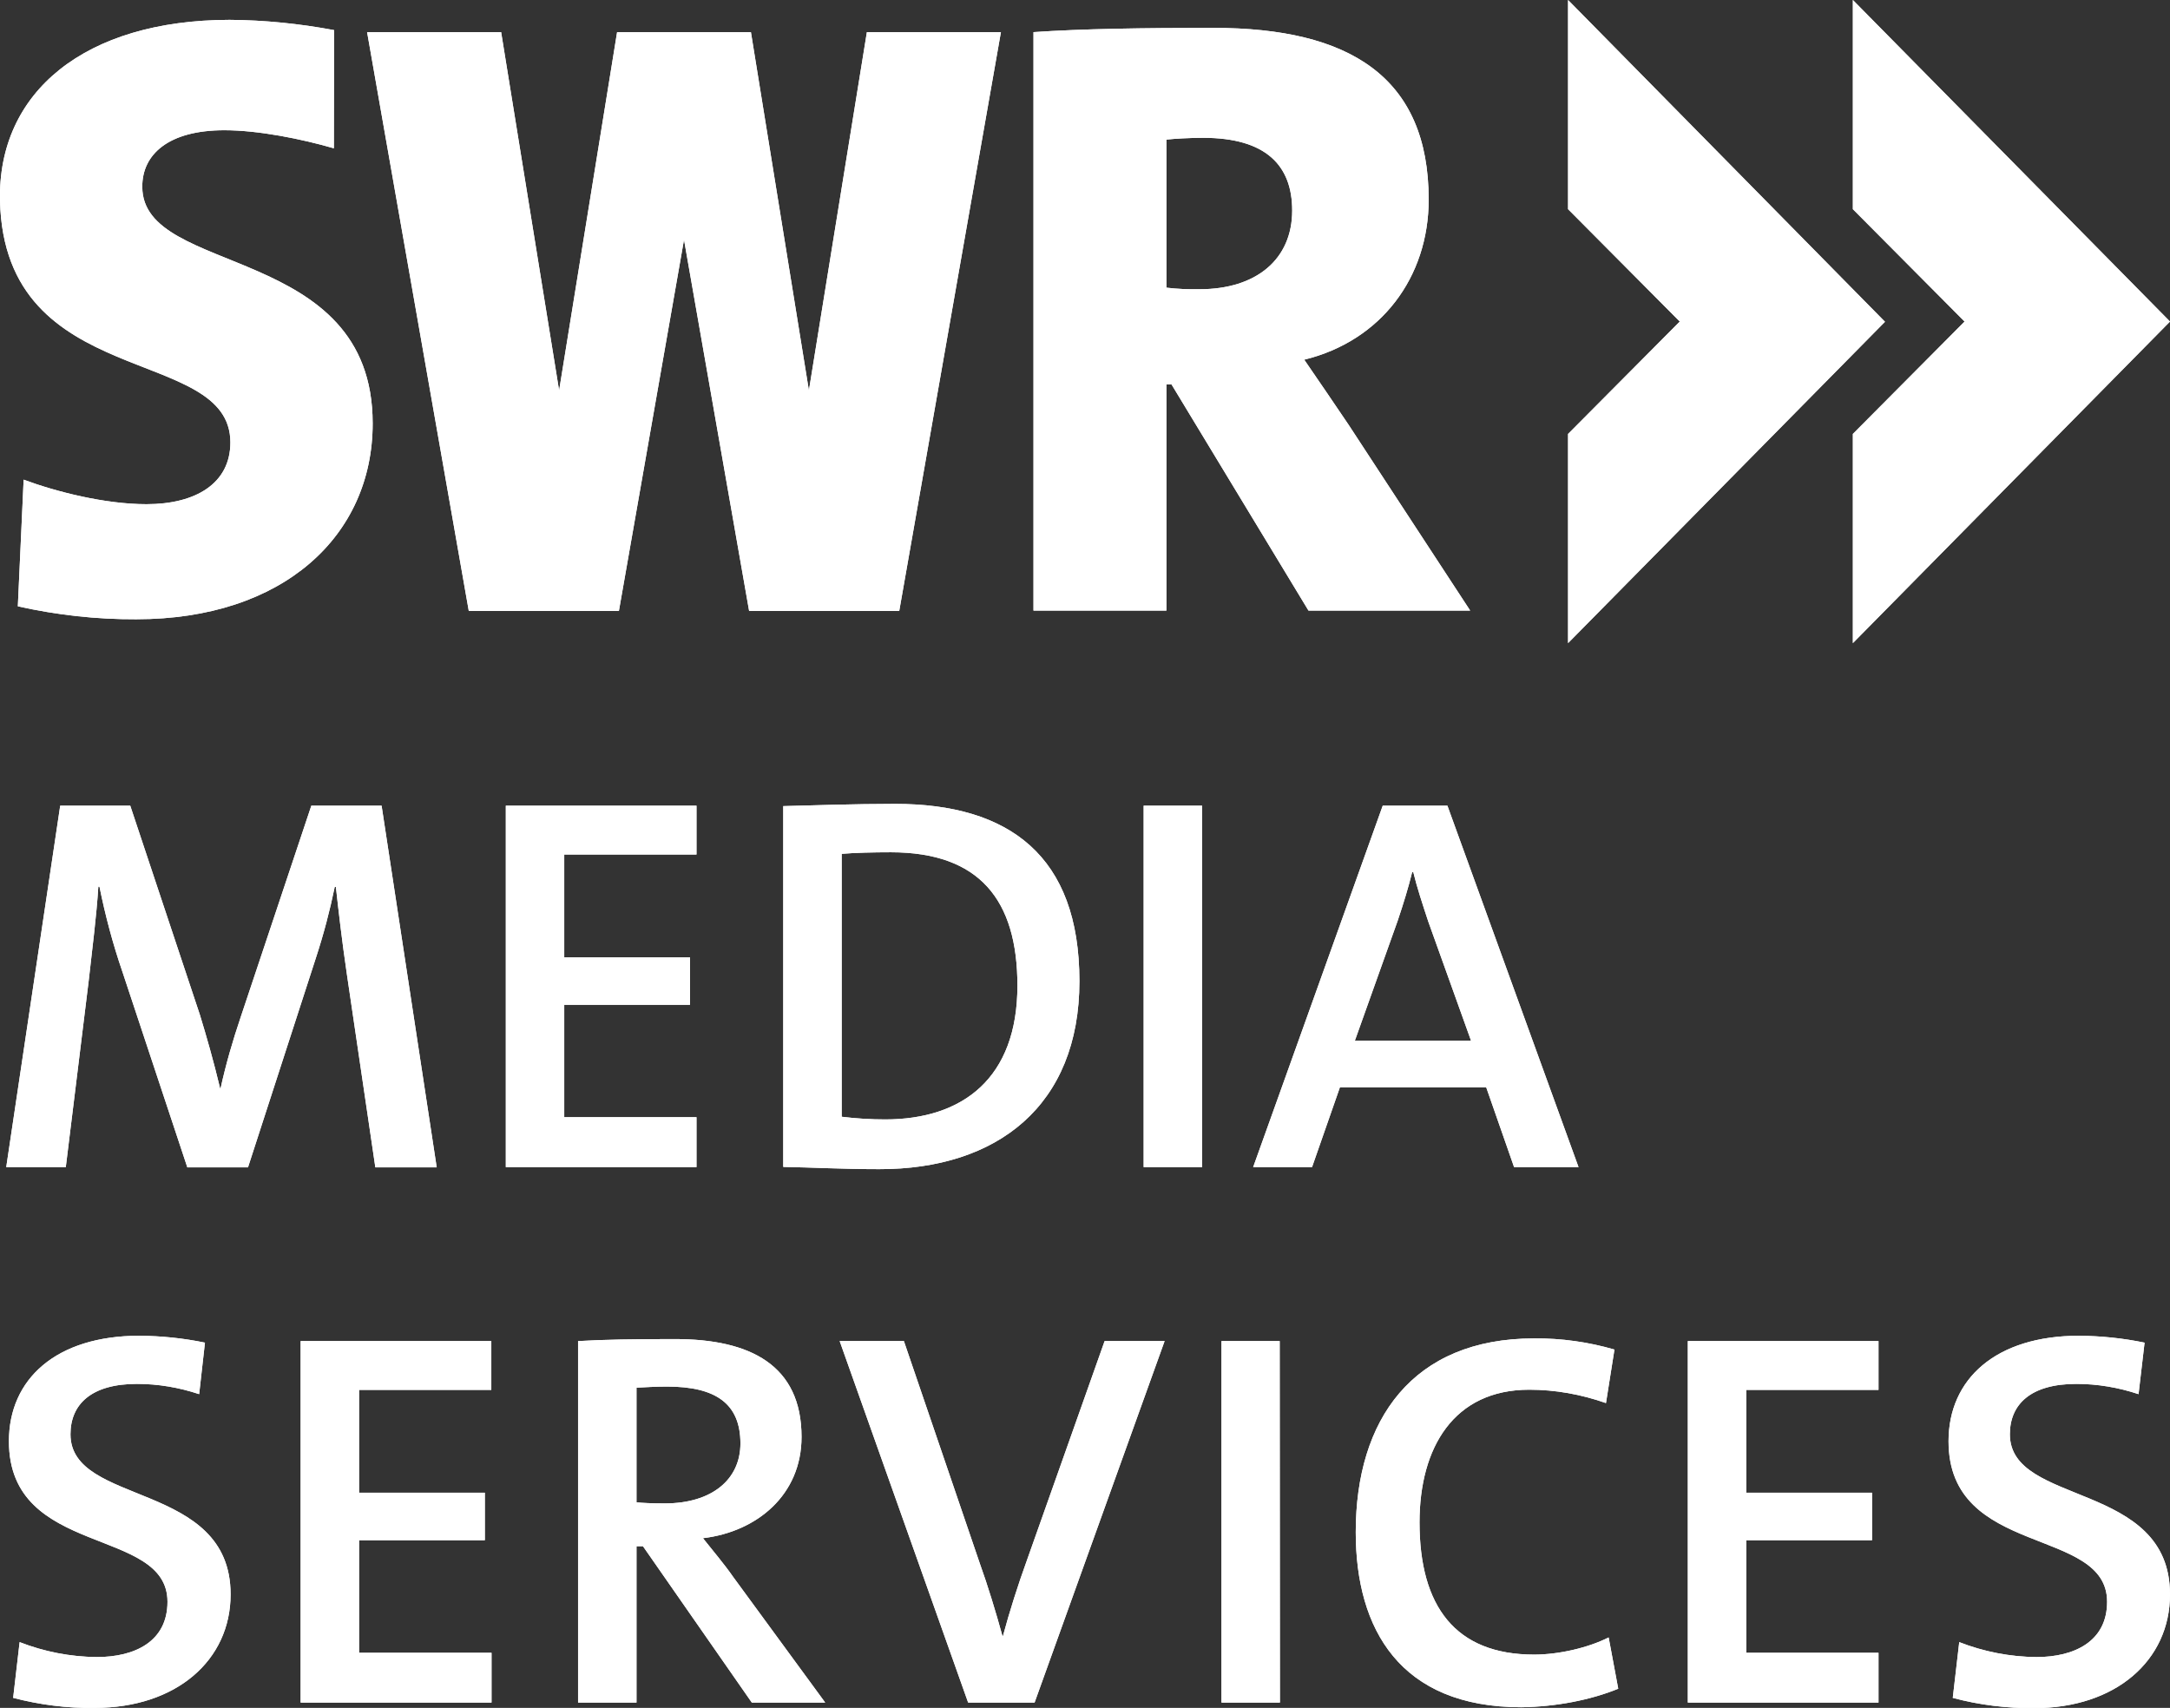 <svg enable-background="new 0 0 973 765.9" viewBox="0 0 973 765.9" xmlns="http://www.w3.org/2000/svg"><rect x="0" y="0" width="973" height="765.9" fill="#333333" stroke="none"/><g fill="#fff"><path d="m103.4 715c0-51.1-71.8-39.4-71.8-71.8 0-13.5 9.4-22.6 29.8-22.6 9.5 0 18.9 1.6 27.9 4.6l2.6-23.1c-9.6-2-19.5-3-29.3-3.1-37.5 0-58.6 19.5-58.6 47.3 0 52.4 71.1 38 71.1 72 0 17.8-14.6 24.8-31.7 24.8-11.8-.1-23.6-2.4-34.6-6.7l-2.9 25c11.9 3.1 24.2 4.7 36.5 4.5 36.7 0 61-21.4 61-50.9m117 48.5v-22.3h-59.4v-50.5h56.4v-21.3h-56.4v-46.1h59.3v-21.9h-85.5v162.1zm149.6 0-41.3-56.4c-3.8-5.5-8.9-11.5-13.5-17.3 24.3-2.9 44.2-19.5 44.2-45.4 0-32.2-23-43.9-56.7-43.9-18.2 0-31.7.2-43.5.9v162.1h26.2v-70.1h2.9l48.8 70.1zm-38-116.2c0 16.1-12.7 26.9-33.9 26.9-5.8 0-10.3-.2-12.7-.5v-51.4c3.8-.2 8.6-.5 13.7-.5 21.9 0 32.9 7.7 32.9 25.5m190.2-45.9h-26.9l-34.8 98.2c-4.1 11.3-7.9 23.3-10.8 34.1h-.2c-2.9-10.6-6.7-23-10.1-32.4l-34.1-99.9h-28.8l57.6 162.1h29.8zm51.6 0h-26.1v162.1h26.2zm151.8 155.9-4.3-23c-9.1 4.6-22.3 7.7-33.4 7.7-35.3 0-51.4-21.6-51.4-59.3 0-33.6 15.4-59.5 49.2-59.5 11.7 0 23.3 2.1 34.4 6l3.8-24c-11.7-3.4-23.8-5.1-36-5-54.5 0-80 36.5-80 86.9 0 43.5 19.9 78.5 74.2 78.5 15.7-.2 31.3-3.3 43.5-8.3m116.7 6.2v-22.3h-59.3v-50.5h56.4v-21.3h-56.4v-46.1h59.3v-21.9h-85.5v162.1zm130.7-48.5c0-51.1-71.8-39.4-71.8-71.8 0-13.5 9.4-22.6 29.8-22.6 9.5 0 18.9 1.6 27.9 4.6l2.7-23.1c-9.6-2-19.5-3-29.3-3.1-37.5 0-58.6 19.5-58.6 47.3 0 52.4 71.1 38 71.1 72 0 17.8-14.7 24.8-31.7 24.8-11.8-.1-23.6-2.4-34.6-6.7l-2.9 25c11.9 3.2 24.2 4.7 36.5 4.6 36.6 0 60.9-21.4 60.9-51"/><path d="m195.8 523.4-24.7-162.1h-31.5l-31.6 94.6c-3.6 10.6-6.7 21.3-9.1 32.2h-.2c-2.9-12.2-6.3-24-9.1-33.1l-31.2-93.7h-31.4l-24.2 162.1h26.7l10.3-83.8c1.7-15.4 3.4-28.1 4.3-42h.5c2.6 12.9 6 25.7 10.3 38.2l29.1 87.7h27.2l30.5-94.1c3.4-10.4 6.2-21 8.4-31.7h.5c1.2 10.6 2.6 23.3 5 39.6l12.7 86.2h27.5zm116.5 0v-22.4h-59.3v-50.4h56.4v-21.3h-56.4v-46.1h59.3v-21.9h-85.5v162.1zm171.7-83.4c0-56.2-31.5-79.5-82.6-79.5-18.7 0-37.5.7-50.2 1v161.8c12.7.2 26.4 1 43 1 52.9.1 89.8-28.5 89.8-84.3m-27.8 2c0 41.5-24.5 60-59.3 60-6.5 0-13-.4-19.5-1.2v-117.9c5.8-.5 14.2-.7 22.1-.7 39.6 0 56.7 21.3 56.7 59.8m82.8-80.7h-26.2v162.1h26.2zm168.8 162.1-58.8-162.1h-29l-58.1 162.1h26.4l12.5-35.8h65.6l12.5 35.8zm-48.2-56.7h-52.1l19.2-53.8c2.6-7.7 4.8-14.9 6.5-21.8h.5c1.7 7 4.1 14.2 6.7 22.1z"/><path d="m830.8 93.8 50.1 50.4-50.1 50.4v93.8l142.2-144.2-142.2-144.2zm-127.7 0 50.1 50.4-50.1 50.4v93.8l142.1-144.1-142.1-144.3zm-703.1-3.8c2 86.1 103.3 64.2 103.3 108.4 0 18.5-15.7 27.7-37.6 27.7-18.7 0-40.6-5.6-55.1-11l-2.6 56.8c17.4 3.9 35.3 5.9 53.1 5.8 65.9 0 106-37.4 106-87.8 0-81.1-103.3-65.7-103.3-106.1-.1-14.6 11.8-25.4 36.8-25.4 15.3 0 34.6 3.9 49.1 8.1l.1-53c-15.5-2.9-31.2-4.5-46.9-4.6-64.7.1-104 32.3-102.9 81.1m463.4-75.6v259.4h59.6v-101.4h2.3l61.4 101.4h72.5l-54.5-83.3c-6.5-9.6-13-19.2-19.9-29.2 34.4-8.4 55.8-36.9 55.8-71.8 0-55-35.5-77-96.5-77-31 0-59 .4-80.7 1.9m59.6 114.6v-66.4c3.5-.4 10.4-.8 16.5-.8 28 0 39.9 12.3 39.9 32.6 0 21.9-16.1 35.3-41.5 35.3-4.9.1-9.9-.1-14.9-.7m-134.3-114.6-26 160.7-26-160.7h-60l-26 160.7-26-160.7h-60.1l45.6 259.6h67.3l29.2-166.5 29.2 166.5h67.3l45.6-259.6z"/><path d="m103.4 715c0-51.1-71.8-39.4-71.8-71.8 0-13.5 9.4-22.6 29.8-22.6 9.5 0 18.9 1.6 27.9 4.6l2.6-23.1c-9.6-2-19.5-3-29.3-3.1-37.5 0-58.6 19.5-58.6 47.3 0 52.4 71.1 38 71.1 72 0 17.8-14.6 24.8-31.7 24.8-11.8-.1-23.6-2.4-34.6-6.7l-2.9 25c11.9 3.1 24.2 4.7 36.5 4.5 36.7 0 61-21.4 61-50.9m117 48.5v-22.3h-59.4v-50.5h56.4v-21.3h-56.4v-46.1h59.3v-21.9h-85.5v162.1zm149.6 0-41.3-56.4c-3.8-5.5-8.9-11.5-13.5-17.3 24.3-2.9 44.2-19.5 44.2-45.4 0-32.2-23-43.9-56.7-43.9-18.2 0-31.7.2-43.5.9v162.1h26.2v-70.1h2.9l48.8 70.1zm-38-116.2c0 16.1-12.7 26.9-33.9 26.9-5.8 0-10.3-.2-12.7-.5v-51.4c3.8-.2 8.6-.5 13.7-.5 21.9 0 32.9 7.7 32.9 25.5m190.2-45.9h-26.9l-34.8 98.2c-4.1 11.3-7.9 23.3-10.8 34.1h-.2c-2.9-10.6-6.7-23-10.1-32.4l-34.1-99.9h-28.8l57.6 162.1h29.8zm51.6 0h-26.1v162.1h26.2zm151.8 155.9-4.3-23c-9.1 4.6-22.3 7.7-33.4 7.7-35.3 0-51.4-21.6-51.4-59.3 0-33.6 15.4-59.5 49.2-59.5 11.7 0 23.3 2.1 34.4 6l3.8-24c-11.7-3.4-23.8-5.1-36-5-54.5 0-80 36.5-80 86.9 0 43.5 19.9 78.5 74.2 78.5 15.7-.2 31.3-3.3 43.5-8.3m116.7 6.2v-22.3h-59.3v-50.5h56.4v-21.3h-56.4v-46.1h59.3v-21.9h-85.5v162.1zm130.7-48.5c0-51.1-71.8-39.4-71.8-71.8 0-13.5 9.4-22.6 29.8-22.6 9.5 0 18.9 1.6 27.9 4.6l2.7-23.1c-9.6-2-19.5-3-29.3-3.1-37.5 0-58.6 19.5-58.6 47.3 0 52.4 71.1 38 71.1 72 0 17.8-14.7 24.8-31.7 24.8-11.8-.1-23.6-2.4-34.6-6.7l-2.9 25c11.9 3.2 24.2 4.7 36.5 4.6 36.6 0 60.9-21.4 60.9-51"/><path d="m195.8 523.4-24.7-162.1h-31.5l-31.6 94.6c-3.6 10.6-6.7 21.3-9.1 32.2h-.2c-2.9-12.2-6.3-24-9.1-33.1l-31.2-93.7h-31.4l-24.2 162.1h26.7l10.3-83.8c1.7-15.4 3.4-28.1 4.3-42h.5c2.6 12.9 6 25.7 10.3 38.2l29.1 87.7h27.2l30.5-94.1c3.4-10.4 6.2-21 8.4-31.7h.5c1.2 10.6 2.6 23.3 5 39.6l12.7 86.2h27.5zm116.5 0v-22.4h-59.3v-50.4h56.4v-21.3h-56.4v-46.1h59.3v-21.9h-85.5v162.1zm171.7-83.4c0-56.2-31.5-79.5-82.6-79.5-18.7 0-37.5.7-50.2 1v161.8c12.7.2 26.4 1 43 1 52.9.1 89.8-28.5 89.8-84.3m-27.8 2c0 41.5-24.5 60-59.3 60-6.5 0-13-.4-19.5-1.2v-117.9c5.8-.5 14.2-.7 22.1-.7 39.6 0 56.7 21.3 56.7 59.8m82.8-80.7h-26.2v162.1h26.2zm168.8 162.1-58.8-162.1h-29l-58.1 162.1h26.4l12.5-35.8h65.6l12.5 35.8zm-48.2-56.7h-52.1l19.2-53.8c2.6-7.7 4.8-14.9 6.5-21.8h.5c1.7 7 4.1 14.2 6.7 22.1z"/><path d="m830.8 93.8 50.1 50.4-50.1 50.4v93.8l142.2-144.2-142.2-144.2zm-127.7 0 50.1 50.4-50.1 50.4v93.8l142.1-144.1-142.1-144.3zm-703.1-3.8c2 86.1 103.3 64.2 103.3 108.4 0 18.5-15.7 27.7-37.6 27.7-18.7 0-40.6-5.6-55.1-11l-2.6 56.8c17.4 3.9 35.3 5.9 53.1 5.8 65.9 0 106-37.4 106-87.8 0-81.1-103.3-65.7-103.3-106.1-.1-14.6 11.8-25.4 36.8-25.4 15.3 0 34.6 3.9 49.1 8.1l.1-53c-15.5-2.9-31.2-4.5-46.9-4.6-64.7.1-104 32.3-102.9 81.1m463.4-75.6v259.4h59.6v-101.4h2.3l61.4 101.4h72.5l-54.5-83.3c-6.5-9.6-13-19.2-19.9-29.2 34.4-8.4 55.8-36.9 55.8-71.8 0-55-35.5-77-96.5-77-31 0-59 .4-80.7 1.9m59.6 114.6v-66.4c3.5-.4 10.4-.8 16.5-.8 28 0 39.9 12.3 39.9 32.6 0 21.9-16.1 35.3-41.5 35.3-4.9.1-9.9-.1-14.9-.7m-134.3-114.6-26 160.7-26-160.7h-60l-26 160.7-26-160.7h-60.1l45.6 259.6h67.3l29.2-166.5 29.2 166.5h67.3l45.6-259.6z"/></g></svg>